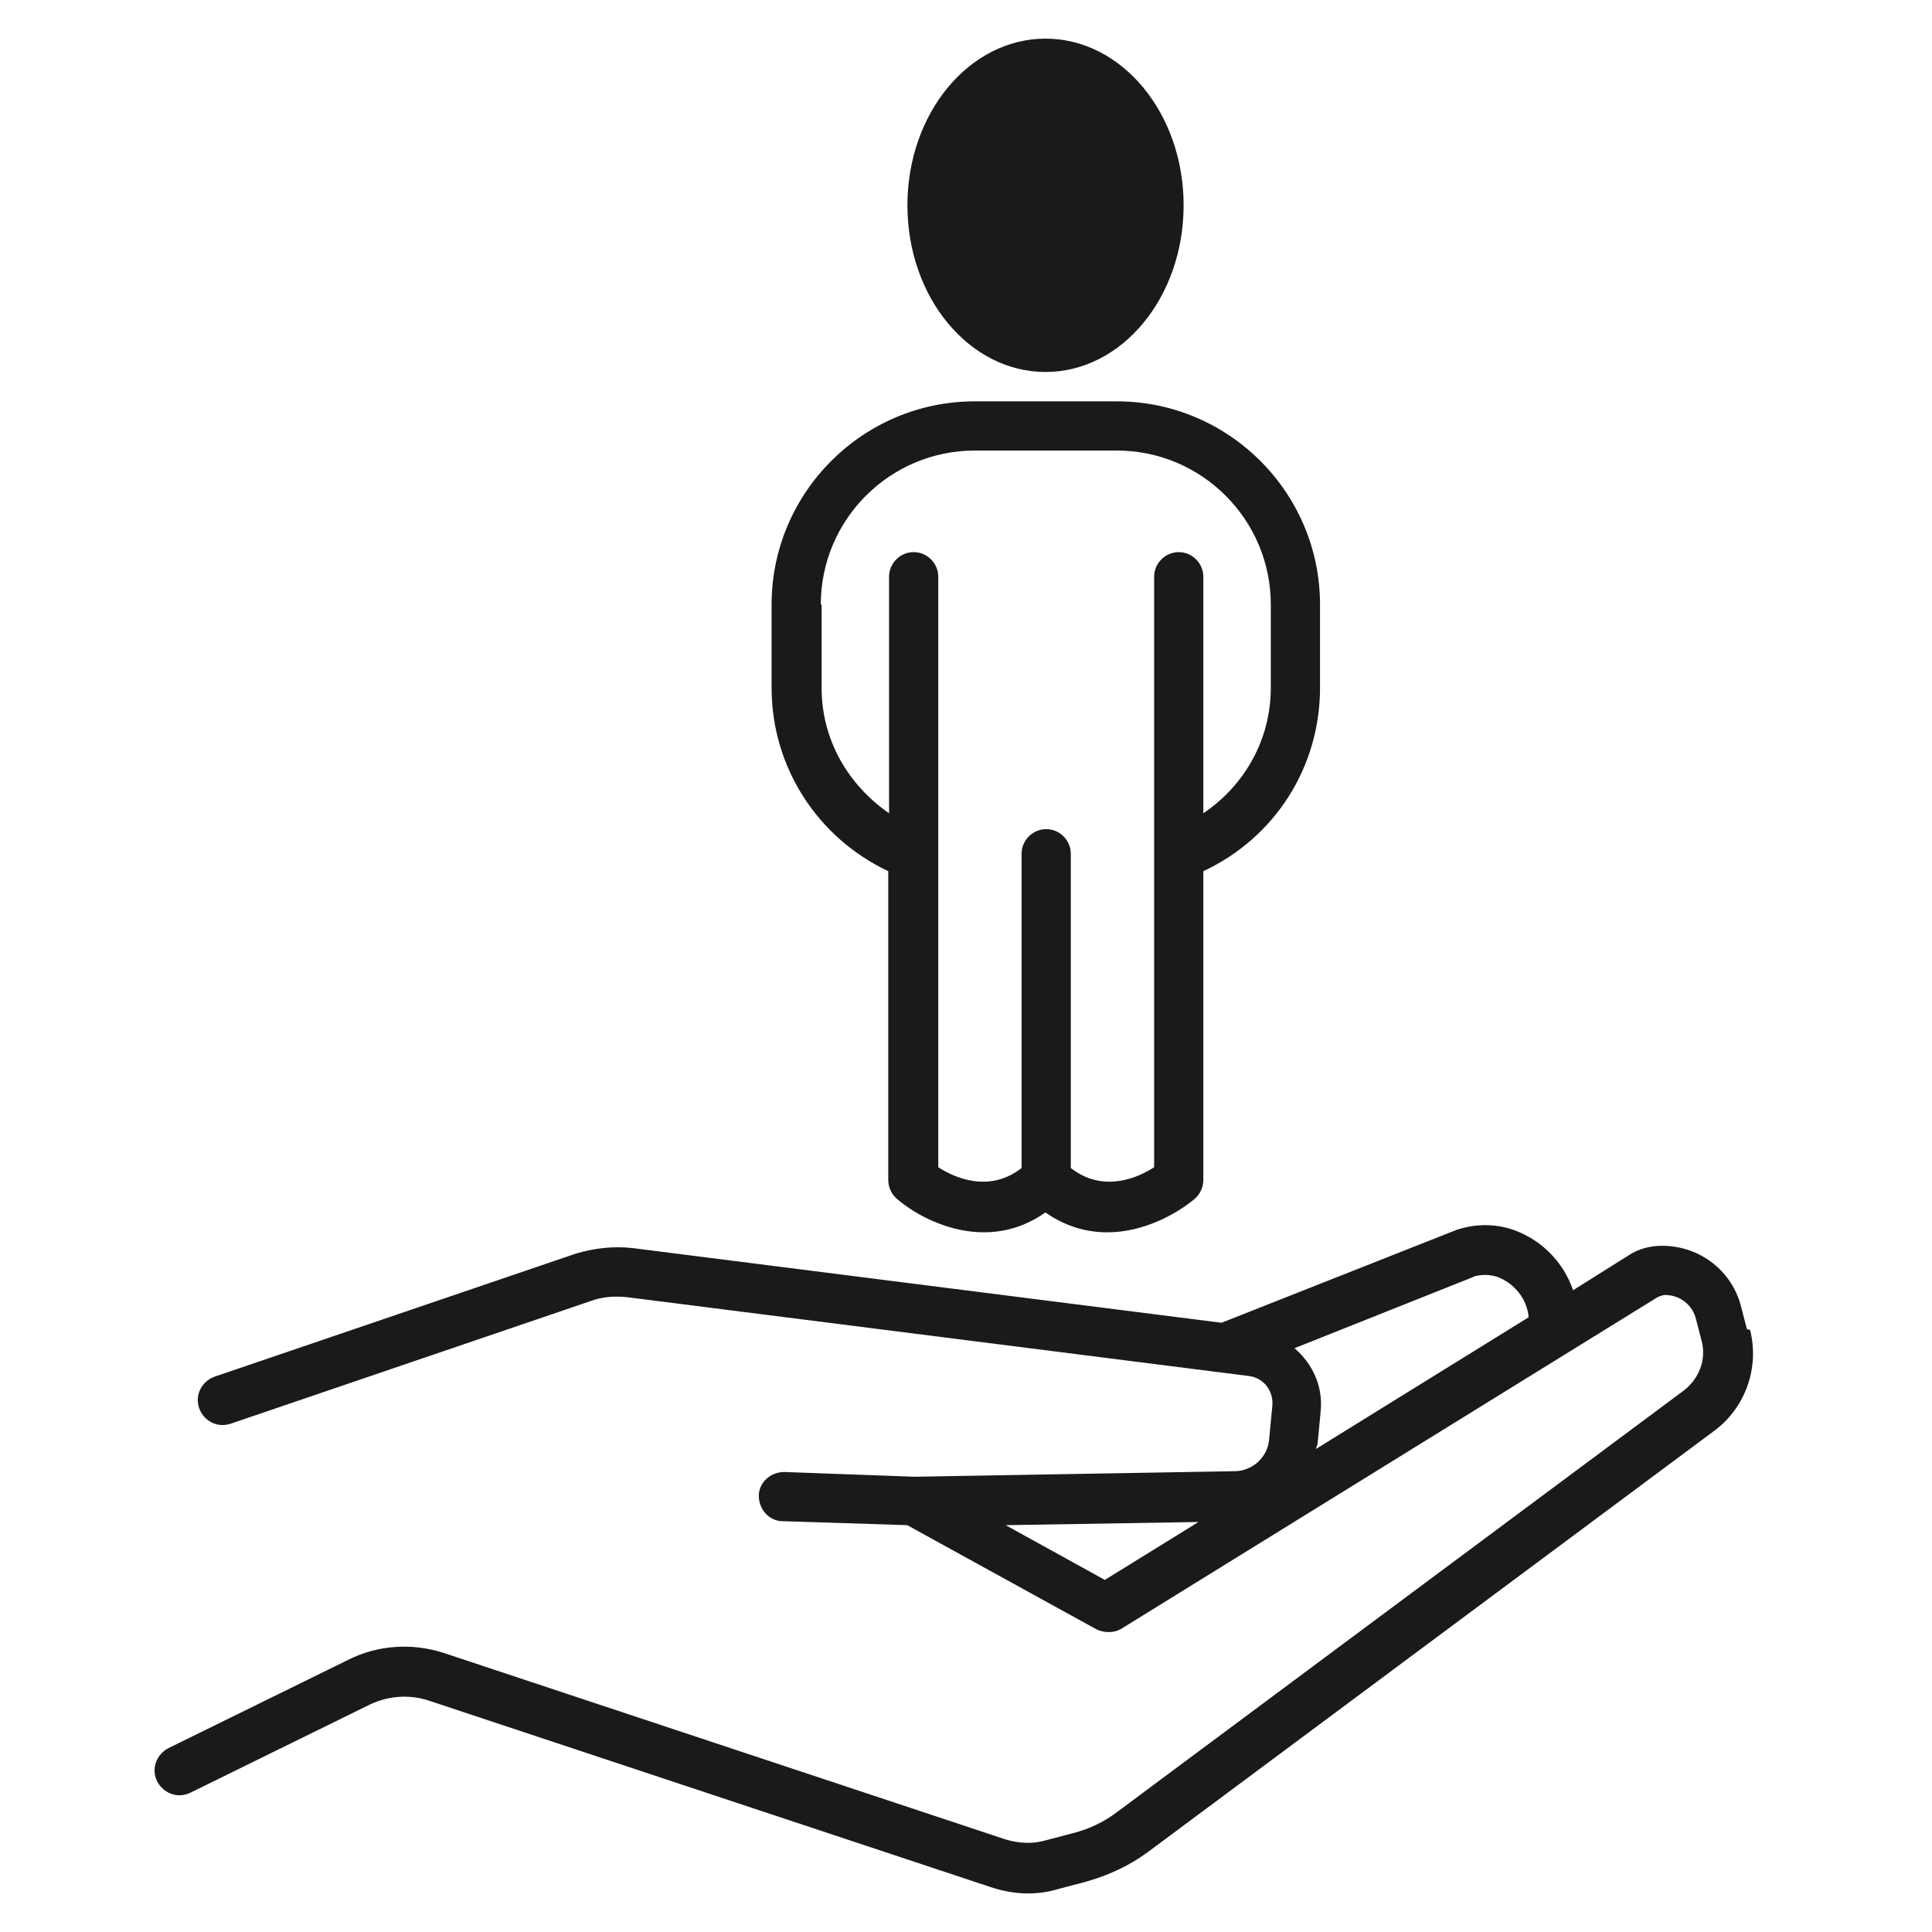 <svg width="50" height="50" viewBox="0 0 50 50" fill="none" xmlns="http://www.w3.org/2000/svg">
<path d="M45.21 34.398L45.066 33.843C44.84 32.898 43.998 32.241 43.012 32.241C42.704 32.241 42.396 32.323 42.15 32.487L40.712 33.391C40.465 32.672 39.911 32.097 39.171 31.83C38.699 31.666 38.185 31.666 37.693 31.83L31.613 34.233L16.393 32.303C15.879 32.241 15.366 32.303 14.893 32.447L5.548 35.63C5.219 35.753 5.034 36.103 5.157 36.452C5.281 36.78 5.63 36.965 5.979 36.842L15.325 33.658C15.612 33.556 15.941 33.535 16.269 33.576L32.311 35.61C32.701 35.651 32.968 36 32.927 36.39L32.845 37.253C32.804 37.705 32.434 38.054 31.982 38.074L23.664 38.218L20.295 38.095C19.946 38.095 19.638 38.362 19.638 38.711C19.638 39.06 19.905 39.368 20.254 39.368L23.479 39.471L28.367 42.162C28.573 42.264 28.819 42.264 29.004 42.162L42.889 33.576C42.889 33.576 43.012 33.514 43.094 33.514C43.485 33.514 43.813 33.782 43.895 34.151L44.039 34.706C44.163 35.178 43.978 35.671 43.587 35.979L28.922 46.886C28.573 47.153 28.183 47.338 27.772 47.441L27.073 47.625C26.724 47.728 26.375 47.708 26.026 47.605L11.484 42.778C10.662 42.511 9.758 42.573 8.998 42.963L4.356 45.243C4.048 45.407 3.904 45.777 4.069 46.105C4.233 46.414 4.603 46.557 4.931 46.393L9.573 44.113C10.046 43.887 10.6 43.846 11.093 44.01L25.636 48.837C25.944 48.94 26.272 49.002 26.601 49.002C26.889 49.002 27.155 48.961 27.422 48.878L28.121 48.694C28.696 48.529 29.23 48.283 29.703 47.934L44.368 37.027C45.169 36.431 45.539 35.404 45.292 34.418L45.21 34.398ZM38.124 33.042C38.329 32.98 38.535 32.98 38.74 33.042C39.192 33.206 39.52 33.617 39.562 34.09L34.057 37.499C34.057 37.499 34.077 37.417 34.098 37.376L34.18 36.513C34.242 35.856 33.954 35.281 33.502 34.891L38.144 33.042H38.124ZM28.593 40.888L26.026 39.471L31.017 39.389L28.593 40.888Z" fill="#1A1A1A"/>
<path d="M27.058 9.627C29.032 9.627 30.632 7.696 30.632 5.313C30.632 2.931 29.032 1 27.058 1C25.084 1 23.484 2.931 23.484 5.313C23.484 7.696 25.084 9.627 27.058 9.627Z" fill="#1A1A1A"/>
<path d="M22.988 22.546V30.536C22.988 30.721 23.07 30.906 23.214 31.029C23.933 31.645 25.576 32.426 27.055 31.378C27.589 31.748 28.123 31.892 28.657 31.892C29.602 31.892 30.444 31.419 30.916 31.029C31.06 30.906 31.142 30.721 31.142 30.536V22.546C32.991 21.684 34.162 19.856 34.162 17.802V15.645C34.162 12.749 31.8 10.387 28.904 10.387H25.227C22.331 10.387 19.969 12.749 19.969 15.645V17.802C19.969 19.856 21.16 21.684 22.988 22.546ZM21.242 15.645C21.242 13.447 23.029 11.66 25.227 11.66H28.904C31.101 11.66 32.888 13.447 32.888 15.645V17.802C32.888 19.137 32.211 20.328 31.142 21.047V14.926C31.142 14.577 30.855 14.289 30.506 14.289C30.157 14.289 29.869 14.577 29.869 14.926V30.208C29.458 30.475 28.554 30.886 27.712 30.228V22.094C27.712 21.745 27.425 21.458 27.076 21.458C26.726 21.458 26.439 21.745 26.439 22.094V30.228C25.597 30.886 24.693 30.475 24.282 30.208V14.926C24.282 14.577 23.995 14.289 23.645 14.289C23.296 14.289 23.009 14.577 23.009 14.926V21.047C21.941 20.308 21.263 19.137 21.263 17.802V15.645H21.242Z" fill="#1A1A1A"/>
</svg>
